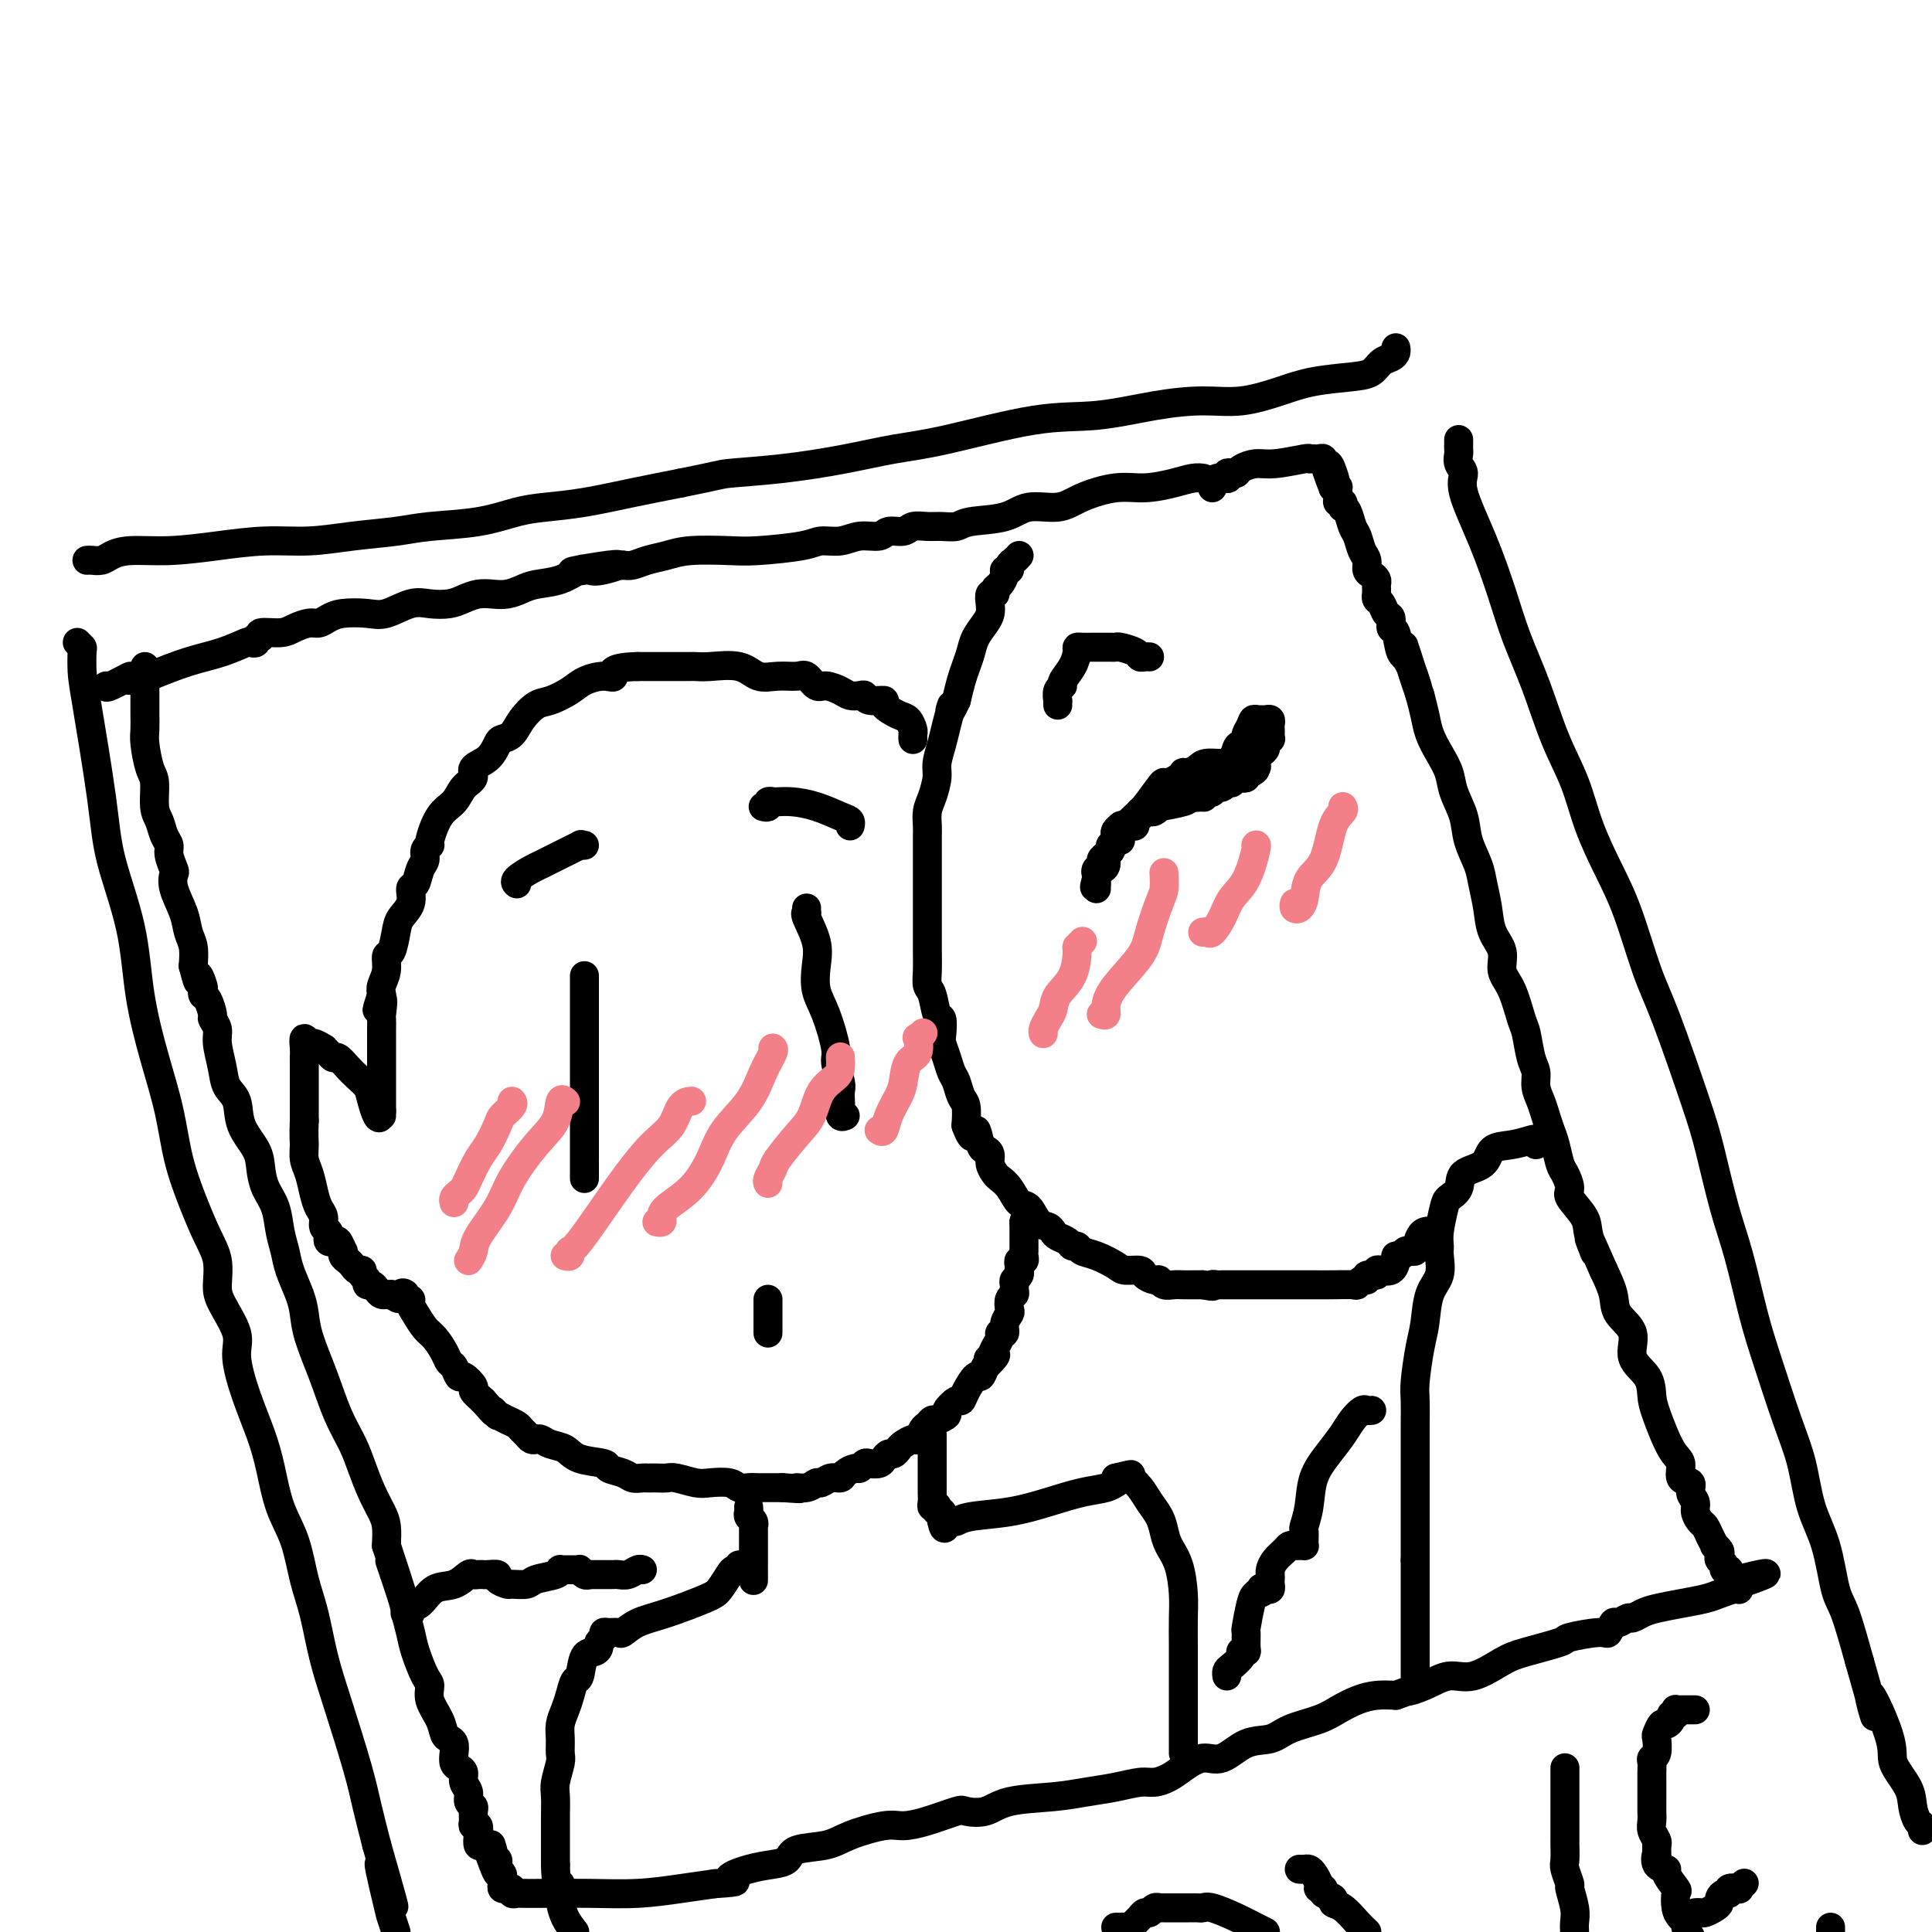 <svg viewBox='0 0 400 400' version='1.1' xmlns='http://www.w3.org/2000/svg' xmlns:xlink='http://www.w3.org/1999/xlink'><g fill='none' stroke='rgb(0,0,0)' stroke-width='6' stroke-linecap='round' stroke-linejoin='round'><path d='M18,116c0.237,-0.022 0.474,-0.044 1,0c0.526,0.044 1.340,0.153 2,0c0.660,-0.153 1.167,-0.567 2,-1c0.833,-0.433 1.994,-0.886 4,-1c2.006,-0.114 4.857,0.110 8,0c3.143,-0.110 6.576,-0.554 10,-1c3.424,-0.446 6.837,-0.893 10,-1c3.163,-0.107 6.076,0.127 9,0c2.924,-0.127 5.859,-0.615 9,-1c3.141,-0.385 6.487,-0.667 9,-1c2.513,-0.333 4.195,-0.718 7,-1c2.805,-0.282 6.735,-0.460 10,-1c3.265,-0.540 5.864,-1.443 8,-2c2.136,-0.557 3.810,-0.768 6,-1c2.190,-0.232 4.897,-0.486 8,-1c3.103,-0.514 6.601,-1.290 10,-2c3.399,-0.710 6.700,-1.355 10,-2'/><path d='M141,100c8.271,-1.655 7.948,-1.792 10,-2c2.052,-0.208 6.481,-0.487 11,-1c4.519,-0.513 9.130,-1.260 13,-2c3.870,-0.740 7.000,-1.473 10,-2c3.000,-0.527 5.871,-0.849 11,-2c5.129,-1.151 12.514,-3.130 18,-4c5.486,-0.870 9.071,-0.631 13,-1c3.929,-0.369 8.203,-1.345 12,-2c3.797,-0.655 7.117,-0.988 10,-1c2.883,-0.012 5.328,0.296 8,0c2.672,-0.296 5.569,-1.196 8,-2c2.431,-0.804 4.395,-1.511 7,-2c2.605,-0.489 5.851,-0.761 8,-1c2.149,-0.239 3.203,-0.446 4,-1c0.797,-0.554 1.338,-1.455 2,-2c0.662,-0.545 1.446,-0.734 2,-1c0.554,-0.266 0.880,-0.610 1,-1c0.120,-0.390 0.034,-0.826 0,-1c-0.034,-0.174 -0.017,-0.087 0,0'/><path d='M302,91c-0.001,0.448 -0.001,0.897 0,1c0.001,0.103 0.005,-0.139 0,0c-0.005,0.139 -0.019,0.657 0,1c0.019,0.343 0.069,0.509 0,1c-0.069,0.491 -0.258,1.307 0,2c0.258,0.693 0.963,1.262 1,2c0.037,0.738 -0.595,1.644 0,4c0.595,2.356 2.416,6.161 4,10c1.584,3.839 2.931,7.713 4,11c1.069,3.287 1.860,5.985 3,9c1.140,3.015 2.629,6.345 4,10c1.371,3.655 2.624,7.636 4,11c1.376,3.364 2.875,6.110 4,9c1.125,2.890 1.877,5.924 3,9c1.123,3.076 2.619,6.194 4,9c1.381,2.806 2.648,5.300 4,9c1.352,3.700 2.788,8.605 4,12c1.212,3.395 2.200,5.280 4,10c1.800,4.720 4.411,12.276 6,17c1.589,4.724 2.157,6.617 3,10c0.843,3.383 1.961,8.258 3,12c1.039,3.742 1.997,6.352 3,10c1.003,3.648 2.049,8.333 3,12c0.951,3.667 1.805,6.318 3,10c1.195,3.682 2.729,8.397 4,12c1.271,3.603 2.279,6.093 3,9c0.721,2.907 1.154,6.229 2,9c0.846,2.771 2.103,4.990 3,8c0.897,3.010 1.434,6.810 2,9c0.566,2.190 1.162,2.768 2,5c0.838,2.232 1.919,6.116 3,10'/><path d='M385,344c5.474,19.125 2.160,8.937 2,7c-0.160,-1.937 2.836,4.378 4,8c1.164,3.622 0.498,4.553 1,6c0.502,1.447 2.173,3.411 3,5c0.827,1.589 0.810,2.804 1,4c0.190,1.196 0.587,2.372 1,3c0.413,0.628 0.842,0.708 1,1c0.158,0.292 0.045,0.798 0,1c-0.045,0.202 -0.023,0.101 0,0'/><path d='M16,133c0.420,0.409 0.841,0.819 1,1c0.159,0.181 0.057,0.134 0,1c-0.057,0.866 -0.068,2.644 0,4c0.068,1.356 0.216,2.289 1,7c0.784,4.711 2.205,13.200 3,19c0.795,5.800 0.965,8.911 2,13c1.035,4.089 2.934,9.157 4,14c1.066,4.843 1.300,9.462 2,14c0.700,4.538 1.867,8.996 3,13c1.133,4.004 2.230,7.553 3,11c0.770,3.447 1.211,6.793 2,10c0.789,3.207 1.925,6.277 3,9c1.075,2.723 2.090,5.099 3,7c0.910,1.901 1.717,3.327 2,5c0.283,1.673 0.042,3.592 0,5c-0.042,1.408 0.114,2.304 1,4c0.886,1.696 2.503,4.194 3,6c0.497,1.806 -0.125,2.922 0,5c0.125,2.078 0.996,5.119 2,8c1.004,2.881 2.142,5.602 3,8c0.858,2.398 1.437,4.472 2,7c0.563,2.528 1.109,5.509 2,8c0.891,2.491 2.127,4.490 3,7c0.873,2.510 1.382,5.531 2,8c0.618,2.469 1.345,4.387 2,7c0.655,2.613 1.239,5.921 2,9c0.761,3.079 1.699,5.928 3,10c1.301,4.072 2.966,9.365 4,13c1.034,3.635 1.438,5.610 2,8c0.562,2.390 1.281,5.195 2,8'/><path d='M78,382c6.522,22.791 2.325,8.769 1,5c-1.325,-3.769 0.220,2.716 1,6c0.780,3.284 0.794,3.367 1,4c0.206,0.633 0.603,1.817 1,3'/><path d='M249,99c0.144,0.021 0.289,0.043 0,0c-0.289,-0.043 -1.010,-0.150 -2,0c-0.990,0.150 -2.247,0.556 -4,1c-1.753,0.444 -4.002,0.926 -6,1c-1.998,0.074 -3.745,-0.261 -6,0c-2.255,0.261 -5.017,1.116 -7,2c-1.983,0.884 -3.188,1.796 -5,2c-1.812,0.204 -4.232,-0.299 -6,0c-1.768,0.299 -2.885,1.401 -5,2c-2.115,0.599 -5.228,0.695 -7,1c-1.772,0.305 -2.203,0.818 -3,1c-0.797,0.182 -1.961,0.034 -3,0c-1.039,-0.034 -1.953,0.048 -3,0c-1.047,-0.048 -2.226,-0.224 -3,0c-0.774,0.224 -1.143,0.849 -2,1c-0.857,0.151 -2.200,-0.170 -3,0c-0.800,0.170 -1.055,0.833 -2,1c-0.945,0.167 -2.581,-0.162 -4,0c-1.419,0.162 -2.623,0.814 -4,1c-1.377,0.186 -2.927,-0.095 -4,0c-1.073,0.095 -1.669,0.564 -4,1c-2.331,0.436 -6.399,0.837 -9,1c-2.601,0.163 -3.736,0.086 -6,0c-2.264,-0.086 -5.656,-0.180 -8,0c-2.344,0.180 -3.639,0.636 -5,1c-1.361,0.364 -2.790,0.636 -4,1c-1.210,0.364 -2.203,0.818 -3,1c-0.797,0.182 -1.399,0.091 -2,0'/><path d='M129,117c-19.226,2.726 -7.292,0.541 -3,0c4.292,-0.541 0.941,0.562 -1,1c-1.941,0.438 -2.473,0.211 -3,0c-0.527,-0.211 -1.050,-0.407 -2,0c-0.950,0.407 -2.326,1.416 -4,2c-1.674,0.584 -3.645,0.744 -5,1c-1.355,0.256 -2.095,0.607 -3,1c-0.905,0.393 -1.974,0.827 -3,1c-1.026,0.173 -2.010,0.085 -3,0c-0.990,-0.085 -1.985,-0.168 -3,0c-1.015,0.168 -2.050,0.589 -3,1c-0.950,0.411 -1.817,0.814 -3,1c-1.183,0.186 -2.683,0.154 -4,0c-1.317,-0.154 -2.450,-0.431 -4,0c-1.550,0.431 -3.518,1.569 -5,2c-1.482,0.431 -2.479,0.153 -4,0c-1.521,-0.153 -3.566,-0.182 -5,0c-1.434,0.182 -2.258,0.575 -3,1c-0.742,0.425 -1.401,0.883 -2,1c-0.599,0.117 -1.136,-0.108 -2,0c-0.864,0.108 -2.053,0.550 -3,1c-0.947,0.450 -1.650,0.909 -3,1c-1.350,0.091 -3.346,-0.185 -4,0c-0.654,0.185 0.035,0.833 0,1c-0.035,0.167 -0.793,-0.145 -1,0c-0.207,0.145 0.139,0.748 0,1c-0.139,0.252 -0.761,0.153 -1,0c-0.239,-0.153 -0.095,-0.361 -1,0c-0.905,0.361 -2.859,1.289 -5,2c-2.141,0.711 -4.469,1.203 -7,2c-2.531,0.797 -5.266,1.898 -8,3'/><path d='M31,140c-6.868,1.890 -4.037,0.115 -4,0c0.037,-0.115 -2.721,1.431 -4,2c-1.279,0.569 -1.080,0.163 -1,0c0.080,-0.163 0.040,-0.081 0,0'/><path d='M30,138c0.000,0.302 0.000,0.605 0,1c-0.000,0.395 -0.000,0.883 0,1c0.000,0.117 0.000,-0.136 0,0c-0.000,0.136 -0.000,0.661 0,1c0.000,0.339 0.000,0.490 0,1c-0.000,0.510 -0.000,1.378 0,2c0.000,0.622 0.000,0.999 0,1c-0.000,0.001 -0.001,-0.375 0,0c0.001,0.375 0.003,1.501 0,2c-0.003,0.499 -0.011,0.371 0,1c0.011,0.629 0.041,2.013 0,3c-0.041,0.987 -0.151,1.576 0,3c0.151,1.424 0.565,3.684 1,5c0.435,1.316 0.891,1.690 1,3c0.109,1.310 -0.129,3.557 0,5c0.129,1.443 0.627,2.082 1,3c0.373,0.918 0.622,2.115 1,3c0.378,0.885 0.884,1.460 1,2c0.116,0.540 -0.158,1.046 0,2c0.158,0.954 0.749,2.356 1,3c0.251,0.644 0.162,0.531 0,1c-0.162,0.469 -0.397,1.521 0,3c0.397,1.479 1.426,3.386 2,5c0.574,1.614 0.693,2.934 1,4c0.307,1.066 0.802,1.876 1,3c0.198,1.124 0.099,2.562 0,4'/><path d='M40,200c1.404,5.449 0.915,2.571 1,2c0.085,-0.571 0.745,1.164 1,2c0.255,0.836 0.106,0.772 0,1c-0.106,0.228 -0.168,0.746 0,1c0.168,0.254 0.566,0.243 1,1c0.434,0.757 0.904,2.281 1,3c0.096,0.719 -0.183,0.633 0,1c0.183,0.367 0.827,1.188 1,2c0.173,0.812 -0.124,1.616 0,3c0.124,1.384 0.671,3.350 1,5c0.329,1.650 0.442,2.986 1,4c0.558,1.014 1.563,1.706 2,3c0.437,1.294 0.306,3.191 1,5c0.694,1.809 2.213,3.530 3,5c0.787,1.470 0.841,2.690 1,4c0.159,1.310 0.423,2.712 1,4c0.577,1.288 1.468,2.462 2,4c0.532,1.538 0.706,3.439 1,5c0.294,1.561 0.707,2.781 1,4c0.293,1.219 0.466,2.437 1,4c0.534,1.563 1.430,3.470 2,5c0.570,1.530 0.814,2.684 1,4c0.186,1.316 0.315,2.794 1,5c0.685,2.206 1.927,5.139 3,8c1.073,2.861 1.979,5.651 3,8c1.021,2.349 2.158,4.255 3,6c0.842,1.745 1.389,3.327 2,5c0.611,1.673 1.288,3.438 2,5c0.712,1.562 1.461,2.920 2,4c0.539,1.080 0.868,1.880 1,3c0.132,1.120 0.066,2.560 0,4'/><path d='M80,320c6.306,19.157 2.070,7.049 1,4c-1.070,-3.049 1.026,2.962 2,6c0.974,3.038 0.825,3.103 1,4c0.175,0.897 0.672,2.627 1,4c0.328,1.373 0.487,2.391 1,4c0.513,1.609 1.380,3.811 2,5c0.620,1.189 0.992,1.365 1,2c0.008,0.635 -0.348,1.727 0,3c0.348,1.273 1.400,2.725 2,4c0.600,1.275 0.749,2.373 1,3c0.251,0.627 0.606,0.784 1,1c0.394,0.216 0.828,0.491 1,1c0.172,0.509 0.084,1.253 0,2c-0.084,0.747 -0.162,1.498 0,2c0.162,0.502 0.564,0.754 1,1c0.436,0.246 0.905,0.486 1,1c0.095,0.514 -0.185,1.303 0,2c0.185,0.697 0.834,1.304 1,2c0.166,0.696 -0.153,1.483 0,2c0.153,0.517 0.777,0.764 1,1c0.223,0.236 0.046,0.461 0,1c-0.046,0.539 0.040,1.392 0,2c-0.040,0.608 -0.204,0.972 0,1c0.204,0.028 0.776,-0.280 1,0c0.224,0.280 0.099,1.150 0,2c-0.099,0.850 -0.171,1.682 0,2c0.171,0.318 0.584,0.124 1,0c0.416,-0.124 0.833,-0.178 1,0c0.167,0.178 0.083,0.589 0,1'/><path d='M101,383c3.471,9.703 1.648,2.460 1,0c-0.648,-2.460 -0.121,-0.139 0,1c0.121,1.139 -0.163,1.094 0,1c0.163,-0.094 0.775,-0.236 1,0c0.225,0.236 0.064,0.851 0,1c-0.064,0.149 -0.031,-0.167 0,0c0.031,0.167 0.061,0.818 0,1c-0.061,0.182 -0.214,-0.105 0,0c0.214,0.105 0.793,0.602 1,1c0.207,0.398 0.040,0.695 0,1c-0.040,0.305 0.046,0.617 0,1c-0.046,0.383 -0.223,0.839 0,1c0.223,0.161 0.848,0.029 1,0c0.152,-0.029 -0.169,0.045 0,0c0.169,-0.045 0.828,-0.208 1,0c0.172,0.208 -0.142,0.788 0,1c0.142,0.212 0.740,0.058 1,0c0.260,-0.058 0.181,-0.018 1,0c0.819,0.018 2.534,0.016 5,0c2.466,-0.016 5.682,-0.046 9,0c3.318,0.046 6.740,0.166 10,0c3.260,-0.166 6.360,-0.619 9,-1c2.640,-0.381 4.820,-0.691 7,-1'/><path d='M148,390c6.848,-0.429 3.470,-0.500 3,-1c-0.470,-0.500 1.970,-1.429 4,-2c2.030,-0.571 3.649,-0.786 5,-1c1.351,-0.214 2.434,-0.429 3,-1c0.566,-0.571 0.615,-1.497 2,-2c1.385,-0.503 4.107,-0.581 6,-1c1.893,-0.419 2.956,-1.177 5,-2c2.044,-0.823 5.070,-1.709 7,-2c1.930,-0.291 2.764,0.015 4,0c1.236,-0.015 2.875,-0.351 5,-1c2.125,-0.649 4.737,-1.613 6,-2c1.263,-0.387 1.175,-0.198 2,0c0.825,0.198 2.561,0.404 4,0c1.439,-0.404 2.580,-1.419 5,-2c2.420,-0.581 6.118,-0.730 9,-1c2.882,-0.270 4.949,-0.663 7,-1c2.051,-0.337 4.084,-0.617 6,-1c1.916,-0.383 3.713,-0.867 5,-1c1.287,-0.133 2.065,0.087 3,0c0.935,-0.087 2.027,-0.479 3,-1c0.973,-0.521 1.828,-1.171 3,-2c1.172,-0.829 2.660,-1.836 4,-2c1.340,-0.164 2.532,0.514 4,0c1.468,-0.514 3.210,-2.220 5,-3c1.790,-0.780 3.626,-0.632 5,-1c1.374,-0.368 2.285,-1.251 4,-2c1.715,-0.749 4.233,-1.364 6,-2c1.767,-0.636 2.783,-1.294 4,-2c1.217,-0.706 2.635,-1.459 4,-2c1.365,-0.541 2.676,-0.869 4,-1c1.324,-0.131 2.662,-0.066 4,0'/><path d='M289,351c8.298,-2.986 4.043,-1.451 3,-1c-1.043,0.451 1.126,-0.182 3,-1c1.874,-0.818 3.452,-1.820 5,-2c1.548,-0.180 3.064,0.461 5,0c1.936,-0.461 4.291,-2.023 6,-3c1.709,-0.977 2.772,-1.370 5,-2c2.228,-0.630 5.619,-1.497 7,-2c1.381,-0.503 0.750,-0.641 2,-1c1.250,-0.359 4.380,-0.937 6,-1c1.620,-0.063 1.729,0.390 2,0c0.271,-0.390 0.705,-1.624 1,-2c0.295,-0.376 0.451,0.107 1,0c0.549,-0.107 1.492,-0.802 2,-1c0.508,-0.198 0.580,0.102 1,0c0.420,-0.102 1.189,-0.604 2,-1c0.811,-0.396 1.663,-0.684 3,-1c1.337,-0.316 3.157,-0.659 5,-1c1.843,-0.341 3.709,-0.679 5,-1c1.291,-0.321 2.006,-0.625 3,-1c0.994,-0.375 2.266,-0.822 3,-1c0.734,-0.178 0.928,-0.086 1,0c0.072,0.086 0.020,0.168 0,0c-0.020,-0.168 -0.010,-0.584 0,-1'/><path d='M360,328c11.027,-3.796 3.094,-1.787 0,-1c-3.094,0.787 -1.350,0.351 -1,0c0.350,-0.351 -0.695,-0.619 -1,-1c-0.305,-0.381 0.128,-0.876 0,-1c-0.128,-0.124 -0.818,0.122 -1,0c-0.182,-0.122 0.143,-0.611 0,-1c-0.143,-0.389 -0.756,-0.677 -1,-1c-0.244,-0.323 -0.121,-0.681 0,-1c0.121,-0.319 0.240,-0.600 0,-1c-0.240,-0.400 -0.837,-0.918 -1,-1c-0.163,-0.082 0.110,0.273 0,0c-0.110,-0.273 -0.603,-1.176 -1,-2c-0.397,-0.824 -0.699,-1.571 -1,-2c-0.301,-0.429 -0.600,-0.539 -1,-1c-0.400,-0.461 -0.900,-1.273 -1,-2c-0.100,-0.727 0.199,-1.367 0,-2c-0.199,-0.633 -0.895,-1.257 -1,-2c-0.105,-0.743 0.382,-1.606 0,-2c-0.382,-0.394 -1.633,-0.320 -2,-1c-0.367,-0.680 0.150,-2.114 0,-3c-0.150,-0.886 -0.966,-1.225 -2,-3c-1.034,-1.775 -2.284,-4.985 -3,-7c-0.716,-2.015 -0.896,-2.835 -1,-4c-0.104,-1.165 -0.131,-2.673 -1,-4c-0.869,-1.327 -2.578,-2.472 -3,-4c-0.422,-1.528 0.444,-3.441 0,-5c-0.444,-1.559 -2.196,-2.766 -3,-4c-0.804,-1.234 -0.658,-2.495 -1,-4c-0.342,-1.505 -1.171,-3.252 -2,-5'/><path d='M332,263c-4.727,-10.829 -2.544,-5.400 -2,-4c0.544,1.400 -0.551,-1.229 -1,-3c-0.449,-1.771 -0.253,-2.685 -1,-4c-0.747,-1.315 -2.438,-3.030 -3,-4c-0.562,-0.970 0.004,-1.193 0,-2c-0.004,-0.807 -0.579,-2.197 -1,-3c-0.421,-0.803 -0.690,-1.019 -1,-2c-0.310,-0.981 -0.661,-2.727 -1,-4c-0.339,-1.273 -0.664,-2.074 -1,-3c-0.336,-0.926 -0.681,-1.978 -1,-3c-0.319,-1.022 -0.610,-2.014 -1,-3c-0.390,-0.986 -0.877,-1.965 -1,-3c-0.123,-1.035 0.119,-2.125 0,-3c-0.119,-0.875 -0.600,-1.535 -1,-3c-0.400,-1.465 -0.718,-3.735 -1,-5c-0.282,-1.265 -0.527,-1.523 -1,-3c-0.473,-1.477 -1.173,-4.172 -2,-6c-0.827,-1.828 -1.780,-2.789 -2,-4c-0.220,-1.211 0.293,-2.672 0,-4c-0.293,-1.328 -1.392,-2.525 -2,-4c-0.608,-1.475 -0.725,-3.229 -1,-5c-0.275,-1.771 -0.708,-3.558 -1,-5c-0.292,-1.442 -0.445,-2.538 -1,-4c-0.555,-1.462 -1.514,-3.290 -2,-5c-0.486,-1.710 -0.501,-3.304 -1,-5c-0.499,-1.696 -1.482,-3.496 -2,-5c-0.518,-1.504 -0.573,-2.712 -1,-4c-0.427,-1.288 -1.228,-2.654 -2,-4c-0.772,-1.346 -1.516,-2.670 -2,-4c-0.484,-1.330 -0.710,-2.666 -1,-4c-0.290,-1.334 -0.645,-2.667 -1,-4'/><path d='M294,144c-6.074,-18.939 -2.258,-6.786 -1,-3c1.258,3.786 -0.040,-0.797 -1,-3c-0.960,-2.203 -1.581,-2.028 -2,-3c-0.419,-0.972 -0.637,-3.090 -1,-4c-0.363,-0.910 -0.872,-0.611 -1,-1c-0.128,-0.389 0.123,-1.467 0,-2c-0.123,-0.533 -0.622,-0.520 -1,-1c-0.378,-0.480 -0.637,-1.452 -1,-2c-0.363,-0.548 -0.829,-0.672 -1,-1c-0.171,-0.328 -0.045,-0.861 0,-1c0.045,-0.139 0.009,0.117 0,0c-0.009,-0.117 0.008,-0.608 0,-1c-0.008,-0.392 -0.040,-0.686 0,-1c0.040,-0.314 0.151,-0.649 0,-1c-0.151,-0.351 -0.565,-0.717 -1,-1c-0.435,-0.283 -0.890,-0.483 -1,-1c-0.110,-0.517 0.125,-1.350 0,-2c-0.125,-0.650 -0.612,-1.117 -1,-2c-0.388,-0.883 -0.679,-2.183 -1,-3c-0.321,-0.817 -0.674,-1.151 -1,-2c-0.326,-0.849 -0.627,-2.213 -1,-3c-0.373,-0.787 -0.818,-0.997 -1,-1c-0.182,-0.003 -0.102,0.202 0,0c0.102,-0.202 0.224,-0.811 0,-1c-0.224,-0.189 -0.795,0.040 -1,0c-0.205,-0.040 -0.045,-0.351 0,-1c0.045,-0.649 -0.026,-1.636 0,-2c0.026,-0.364 0.150,-0.104 0,0c-0.150,0.104 -0.575,0.052 -1,0'/><path d='M276,101c-2.796,-7.078 -0.787,-3.273 0,-2c0.787,1.273 0.351,0.016 0,-1c-0.351,-1.016 -0.619,-1.789 -1,-2c-0.381,-0.211 -0.877,0.140 -1,0c-0.123,-0.140 0.126,-0.771 0,-1c-0.126,-0.229 -0.628,-0.057 -1,0c-0.372,0.057 -0.616,0.001 -1,0c-0.384,-0.001 -0.908,0.055 -1,0c-0.092,-0.055 0.249,-0.221 -1,0c-1.249,0.221 -4.089,0.830 -6,1c-1.911,0.170 -2.894,-0.099 -4,0c-1.106,0.099 -2.335,0.566 -3,1c-0.665,0.434 -0.765,0.834 -1,1c-0.235,0.166 -0.605,0.096 -1,0c-0.395,-0.096 -0.813,-0.219 -1,0c-0.187,0.219 -0.141,0.780 0,1c0.141,0.220 0.378,0.098 0,0c-0.378,-0.098 -1.369,-0.170 -2,0c-0.631,0.170 -0.901,0.584 -1,1c-0.099,0.416 -0.028,0.833 0,1c0.028,0.167 0.014,0.083 0,0'/><path d='M211,115c-0.301,0.341 -0.602,0.682 -1,1c-0.398,0.318 -0.894,0.614 -1,1c-0.106,0.386 0.178,0.863 0,1c-0.178,0.137 -0.817,-0.064 -1,0c-0.183,0.064 0.091,0.394 0,1c-0.091,0.606 -0.546,1.489 -1,2c-0.454,0.511 -0.906,0.651 -1,1c-0.094,0.349 0.169,0.908 0,1c-0.169,0.092 -0.770,-0.282 -1,0c-0.230,0.282 -0.089,1.219 0,2c0.089,0.781 0.126,1.406 0,2c-0.126,0.594 -0.415,1.159 -1,2c-0.585,0.841 -1.466,1.960 -2,3c-0.534,1.040 -0.720,2.000 -1,3c-0.280,1.000 -0.652,2.038 -1,3c-0.348,0.962 -0.671,1.846 -1,3c-0.329,1.154 -0.665,2.577 -1,4'/><path d='M198,145c-2.189,4.675 -1.160,1.362 -1,1c0.160,-0.362 -0.548,2.227 -1,4c-0.452,1.773 -0.647,2.729 -1,4c-0.353,1.271 -0.865,2.858 -1,4c-0.135,1.142 0.107,1.838 0,3c-0.107,1.162 -0.565,2.788 -1,4c-0.435,1.212 -0.849,2.009 -1,3c-0.151,0.991 -0.041,2.175 0,3c0.041,0.825 0.011,1.289 0,2c-0.011,0.711 -0.003,1.668 0,2c0.003,0.332 0.001,0.038 0,0c-0.001,-0.038 -0.000,0.181 0,1c0.000,0.819 0.000,2.238 0,3c-0.000,0.762 -0.000,0.867 0,2c0.000,1.133 0.000,3.293 0,5c-0.000,1.707 -0.001,2.961 0,4c0.001,1.039 0.003,1.861 0,3c-0.003,1.139 -0.012,2.593 0,4c0.012,1.407 0.045,2.767 0,4c-0.045,1.233 -0.170,2.340 0,3c0.170,0.660 0.633,0.872 1,2c0.367,1.128 0.637,3.173 1,4c0.363,0.827 0.818,0.438 1,1c0.182,0.562 0.090,2.075 0,3c-0.090,0.925 -0.179,1.263 0,2c0.179,0.737 0.626,1.872 1,3c0.374,1.128 0.675,2.247 1,3c0.325,0.753 0.675,1.140 1,2c0.325,0.860 0.626,2.193 1,3c0.374,0.807 0.821,1.088 1,2c0.179,0.912 0.089,2.456 0,4'/><path d='M200,233c1.642,4.544 1.745,1.405 2,1c0.255,-0.405 0.660,1.923 1,3c0.340,1.077 0.615,0.904 1,1c0.385,0.096 0.880,0.461 1,1c0.120,0.539 -0.134,1.252 0,2c0.134,0.748 0.655,1.532 1,2c0.345,0.468 0.515,0.619 1,1c0.485,0.381 1.285,0.991 2,2c0.715,1.009 1.343,2.417 2,3c0.657,0.583 1.341,0.341 2,1c0.659,0.659 1.294,2.218 2,3c0.706,0.782 1.484,0.788 2,1c0.516,0.212 0.768,0.630 1,1c0.232,0.370 0.442,0.691 1,1c0.558,0.309 1.464,0.607 2,1c0.536,0.393 0.704,0.882 1,1c0.296,0.118 0.721,-0.136 1,0c0.279,0.136 0.411,0.663 1,1c0.589,0.337 1.634,0.485 3,1c1.366,0.515 3.052,1.396 4,2c0.948,0.604 1.157,0.931 2,1c0.843,0.069 2.319,-0.121 3,0c0.681,0.121 0.567,0.554 1,1c0.433,0.446 1.414,0.904 2,1c0.586,0.096 0.776,-0.170 1,0c0.224,0.170 0.483,0.778 1,1c0.517,0.222 1.293,0.060 2,0c0.707,-0.060 1.344,-0.016 2,0c0.656,0.016 1.330,0.005 2,0c0.670,-0.005 1.335,-0.002 2,0'/><path d='M249,266c3.188,0.619 2.159,0.166 2,0c-0.159,-0.166 0.552,-0.044 1,0c0.448,0.044 0.634,0.012 1,0c0.366,-0.012 0.912,-0.003 1,0c0.088,0.003 -0.283,0.001 0,0c0.283,-0.001 1.221,-0.000 2,0c0.779,0.000 1.398,0.000 2,0c0.602,-0.000 1.188,0.000 2,0c0.812,-0.000 1.850,-0.000 3,0c1.150,0.000 2.413,0.001 4,0c1.587,-0.001 3.500,-0.004 5,0c1.500,0.004 2.588,0.016 4,0c1.412,-0.016 3.147,-0.061 4,0c0.853,0.061 0.825,0.228 1,0c0.175,-0.228 0.553,-0.849 1,-1c0.447,-0.151 0.961,0.170 1,0c0.039,-0.170 -0.398,-0.831 0,-1c0.398,-0.169 1.630,0.153 2,0c0.370,-0.153 -0.121,-0.779 0,-1c0.121,-0.221 0.855,-0.035 1,0c0.145,0.035 -0.298,-0.081 0,0c0.298,0.081 1.336,0.358 2,0c0.664,-0.358 0.952,-1.350 1,-2c0.048,-0.650 -0.146,-0.959 0,-1c0.146,-0.041 0.632,0.186 1,0c0.368,-0.186 0.620,-0.786 1,-1c0.380,-0.214 0.889,-0.044 1,0c0.111,0.044 -0.176,-0.040 0,0c0.176,0.040 0.817,0.203 1,0c0.183,-0.203 -0.090,-0.772 0,-1c0.090,-0.228 0.545,-0.114 1,0'/><path d='M294,258c2.164,-1.399 0.573,-0.897 0,-1c-0.573,-0.103 -0.129,-0.812 0,-1c0.129,-0.188 -0.058,0.146 0,0c0.058,-0.146 0.362,-0.770 1,-1c0.638,-0.230 1.611,-0.066 2,0c0.389,0.066 0.195,0.033 0,0'/><path d='M318,237c0.022,-0.395 0.045,-0.789 0,-1c-0.045,-0.211 -0.156,-0.237 -1,0c-0.844,0.237 -2.420,0.739 -4,1c-1.580,0.261 -3.162,0.283 -4,1c-0.838,0.717 -0.931,2.129 -2,3c-1.069,0.871 -3.113,1.202 -4,2c-0.887,0.798 -0.616,2.063 -1,3c-0.384,0.937 -1.424,1.548 -2,2c-0.576,0.452 -0.688,0.746 -1,2c-0.312,1.254 -0.822,3.466 -1,5c-0.178,1.534 -0.022,2.388 0,3c0.022,0.612 -0.088,0.982 0,2c0.088,1.018 0.374,2.685 0,4c-0.374,1.315 -1.407,2.279 -2,4c-0.593,1.721 -0.747,4.200 -1,6c-0.253,1.800 -0.604,2.921 -1,5c-0.396,2.079 -0.838,5.115 -1,7c-0.162,1.885 -0.043,2.617 0,4c0.043,1.383 0.012,3.415 0,5c-0.012,1.585 -0.003,2.722 0,4c0.003,1.278 0.001,2.697 0,4c-0.001,1.303 -0.000,2.490 0,3c0.000,0.510 0.000,0.344 0,1c-0.000,0.656 -0.000,2.136 0,3c0.000,0.864 0.000,1.113 0,2c-0.000,0.887 -0.000,2.413 0,3c0.000,0.587 0.000,0.235 0,1c-0.000,0.765 -0.000,2.647 0,4c0.000,1.353 0.000,2.176 0,3'/><path d='M293,323c0.000,6.016 0.000,2.557 0,2c0.000,-0.557 -0.000,1.789 0,3c0.000,1.211 0.000,1.288 0,2c0.000,0.712 0.000,2.060 0,3c0.000,0.940 -0.000,1.471 0,2c0.000,0.529 0.000,1.055 0,2c0.000,0.945 -0.000,2.309 0,3c0.000,0.691 -0.000,0.710 0,1c0.000,0.290 0.000,0.851 0,1c0.000,0.149 0.000,-0.115 0,0c0.000,0.115 0.000,0.608 0,1c0.000,0.392 0.000,0.683 0,1c0.000,0.317 0.000,0.659 0,1c0.000,0.341 0.000,0.679 0,1c0.000,0.321 0.000,0.625 0,1c0.000,0.375 0.000,0.821 0,1c0.000,0.179 0.000,0.089 0,0'/><path d='M232,174c0.034,-0.344 0.068,-0.687 0,-1c-0.068,-0.313 -0.238,-0.595 0,-1c0.238,-0.405 0.883,-0.931 1,-1c0.117,-0.069 -0.295,0.321 0,0c0.295,-0.321 1.296,-1.353 2,-2c0.704,-0.647 1.109,-0.908 2,-2c0.891,-1.092 2.267,-3.014 3,-4c0.733,-0.986 0.823,-1.035 1,-1c0.177,0.035 0.442,0.154 1,0c0.558,-0.154 1.410,-0.580 2,-1c0.590,-0.420 0.918,-0.835 1,-1c0.082,-0.165 -0.083,-0.082 0,0c0.083,0.082 0.414,0.161 1,0c0.586,-0.161 1.428,-0.564 2,-1c0.572,-0.436 0.874,-0.905 2,-1c1.126,-0.095 3.075,0.185 4,0c0.925,-0.185 0.825,-0.833 1,-1c0.175,-0.167 0.624,0.147 1,0c0.376,-0.147 0.679,-0.756 1,-1c0.321,-0.244 0.661,-0.122 1,0'/><path d='M258,156c2.786,-1.024 0.750,-0.083 0,0c-0.750,0.083 -0.214,-0.690 0,-1c0.214,-0.310 0.107,-0.155 0,0'/><path d='M232,171c0.111,-0.089 0.222,-0.179 0,0c-0.222,0.179 -0.776,0.625 -1,1c-0.224,0.375 -0.116,0.677 0,1c0.116,0.323 0.242,0.667 0,1c-0.242,0.333 -0.852,0.653 -1,1c-0.148,0.347 0.167,0.719 0,1c-0.167,0.281 -0.815,0.471 -1,1c-0.185,0.529 0.094,1.398 0,2c-0.094,0.602 -0.561,0.936 -1,1c-0.439,0.064 -0.850,-0.142 -1,0c-0.150,0.142 -0.040,0.631 0,1c0.040,0.369 0.011,0.618 0,1c-0.011,0.382 -0.003,0.896 0,1c0.003,0.104 0.001,-0.203 0,0c-0.001,0.203 -0.000,0.915 0,1c0.000,0.085 0.000,-0.458 0,-1'/><path d='M227,183c-0.778,1.678 -0.223,-0.128 0,-1c0.223,-0.872 0.115,-0.811 0,-1c-0.115,-0.189 -0.237,-0.628 0,-1c0.237,-0.372 0.834,-0.678 1,-1c0.166,-0.322 -0.100,-0.659 0,-1c0.100,-0.341 0.566,-0.684 1,-1c0.434,-0.316 0.834,-0.604 1,-1c0.166,-0.396 0.096,-0.898 0,-1c-0.096,-0.102 -0.218,0.198 0,0c0.218,-0.198 0.775,-0.894 1,-1c0.225,-0.106 0.117,0.378 0,0c-0.117,-0.378 -0.242,-1.618 0,-2c0.242,-0.382 0.852,0.094 1,0c0.148,-0.094 -0.167,-0.756 0,-1c0.167,-0.244 0.814,-0.068 1,0c0.186,0.068 -0.090,0.028 0,0c0.090,-0.028 0.546,-0.045 1,0c0.454,0.045 0.905,0.152 1,0c0.095,-0.152 -0.168,-0.562 0,-1c0.168,-0.438 0.766,-0.902 1,-1c0.234,-0.098 0.104,0.171 0,0c-0.104,-0.171 -0.180,-0.782 0,-1c0.180,-0.218 0.618,-0.044 1,0c0.382,0.044 0.709,-0.044 1,0c0.291,0.044 0.548,0.219 1,0c0.452,-0.219 1.101,-0.832 1,-1c-0.101,-0.168 -0.950,0.109 0,0c0.950,-0.109 3.700,-0.602 5,-1c1.300,-0.398 1.150,-0.699 1,-1'/><path d='M246,165c2.272,-0.924 0.951,-0.234 1,0c0.049,0.234 1.466,0.011 2,0c0.534,-0.011 0.185,0.189 0,0c-0.185,-0.189 -0.204,-0.768 0,-1c0.204,-0.232 0.633,-0.119 1,0c0.367,0.119 0.672,0.242 1,0c0.328,-0.242 0.680,-0.850 1,-1c0.320,-0.150 0.607,0.157 1,0c0.393,-0.157 0.893,-0.778 1,-1c0.107,-0.222 -0.179,-0.046 0,0c0.179,0.046 0.822,-0.039 1,0c0.178,0.039 -0.110,0.203 0,0c0.110,-0.203 0.617,-0.772 1,-1c0.383,-0.228 0.641,-0.113 1,0c0.359,0.113 0.818,0.226 1,0c0.182,-0.226 0.088,-0.792 0,-1c-0.088,-0.208 -0.168,-0.060 0,0c0.168,0.060 0.584,0.030 1,0'/><path d='M259,160c1.950,-1.017 0.326,-1.060 0,-1c-0.326,0.060 0.647,0.223 1,0c0.353,-0.223 0.084,-0.833 0,-1c-0.084,-0.167 0.015,0.110 0,0c-0.015,-0.110 -0.144,-0.608 0,-1c0.144,-0.392 0.560,-0.679 1,-1c0.440,-0.321 0.902,-0.678 1,-1c0.098,-0.322 -0.170,-0.611 0,-1c0.170,-0.389 0.777,-0.877 1,-1c0.223,-0.123 0.060,0.121 0,0c-0.060,-0.121 -0.019,-0.607 0,-1c0.019,-0.393 0.016,-0.694 0,-1c-0.016,-0.306 -0.046,-0.618 0,-1c0.046,-0.382 0.167,-0.834 0,-1c-0.167,-0.166 -0.622,-0.045 -1,0c-0.378,0.045 -0.679,0.013 -1,0c-0.321,-0.013 -0.660,-0.006 -1,0'/><path d='M260,149c-0.631,-0.342 -0.708,0.304 -1,1c-0.292,0.696 -0.799,1.441 -1,2c-0.201,0.559 -0.095,0.932 0,1c0.095,0.068 0.179,-0.168 0,0c-0.179,0.168 -0.622,0.741 -1,1c-0.378,0.259 -0.690,0.203 -1,1c-0.310,0.797 -0.619,2.448 -1,3c-0.381,0.552 -0.834,0.003 -1,0c-0.166,-0.003 -0.045,0.538 0,1c0.045,0.462 0.013,0.846 0,1c-0.013,0.154 -0.006,0.077 0,0'/><path d='M189,153c0.006,0.098 0.011,0.196 0,0c-0.011,-0.196 -0.039,-0.686 0,-1c0.039,-0.314 0.147,-0.452 0,-1c-0.147,-0.548 -0.547,-1.505 -1,-2c-0.453,-0.495 -0.958,-0.529 -2,-1c-1.042,-0.471 -2.621,-1.380 -3,-2c-0.379,-0.620 0.442,-0.950 0,-1c-0.442,-0.050 -2.148,0.180 -3,0c-0.852,-0.180 -0.851,-0.771 -1,-1c-0.149,-0.229 -0.448,-0.098 -1,0c-0.552,0.098 -1.355,0.162 -2,0c-0.645,-0.162 -1.130,-0.551 -2,-1c-0.870,-0.449 -2.126,-0.958 -3,-1c-0.874,-0.042 -1.367,0.383 -2,0c-0.633,-0.383 -1.405,-1.574 -2,-2c-0.595,-0.426 -1.013,-0.086 -2,0c-0.987,0.086 -2.545,-0.082 -4,0c-1.455,0.082 -2.809,0.414 -4,0c-1.191,-0.414 -2.220,-1.575 -4,-2c-1.780,-0.425 -4.310,-0.114 -6,0c-1.690,0.114 -2.538,0.031 -3,0c-0.462,-0.031 -0.538,-0.008 -1,0c-0.462,0.008 -1.309,0.002 -2,0c-0.691,-0.002 -1.224,-0.001 -2,0c-0.776,0.001 -1.793,0.000 -3,0c-1.207,-0.000 -2.603,-0.000 -4,0'/><path d='M132,138c-6.482,0.153 -5.185,1.537 -5,2c0.185,0.463 -0.740,0.006 -2,0c-1.260,-0.006 -2.855,0.438 -4,1c-1.145,0.562 -1.839,1.243 -3,2c-1.161,0.757 -2.787,1.590 -4,2c-1.213,0.410 -2.012,0.398 -3,1c-0.988,0.602 -2.164,1.817 -3,3c-0.836,1.183 -1.332,2.333 -2,3c-0.668,0.667 -1.508,0.850 -2,1c-0.492,0.150 -0.635,0.266 -1,1c-0.365,0.734 -0.950,2.087 -2,3c-1.050,0.913 -2.564,1.386 -3,2c-0.436,0.614 0.205,1.370 0,2c-0.205,0.630 -1.255,1.135 -2,2c-0.745,0.865 -1.184,2.090 -2,3c-0.816,0.910 -2.007,1.504 -3,3c-0.993,1.496 -1.786,3.894 -2,5c-0.214,1.106 0.150,0.920 0,1c-0.150,0.080 -0.815,0.425 -1,1c-0.185,0.575 0.110,1.378 0,2c-0.110,0.622 -0.625,1.062 -1,2c-0.375,0.938 -0.611,2.374 -1,3c-0.389,0.626 -0.930,0.441 -1,1c-0.070,0.559 0.331,1.860 0,3c-0.331,1.140 -1.394,2.118 -2,3c-0.606,0.882 -0.754,1.668 -1,3c-0.246,1.332 -0.588,3.211 -1,4c-0.412,0.789 -0.894,0.490 -1,1c-0.106,0.510 0.164,1.830 0,3c-0.164,1.170 -0.761,2.192 -1,3c-0.239,0.808 -0.119,1.404 0,2'/><path d='M79,206c-1.856,5.777 -0.497,1.719 0,1c0.497,-0.719 0.133,1.900 0,3c-0.133,1.100 -0.036,0.680 0,1c0.036,0.320 0.010,1.381 0,2c-0.010,0.619 -0.003,0.796 0,1c0.003,0.204 0.001,0.435 0,1c-0.001,0.565 -0.000,1.465 0,2c0.000,0.535 0.000,0.707 0,1c-0.000,0.293 -0.000,0.708 0,1c0.000,0.292 0.000,0.460 0,1c-0.000,0.540 -0.000,1.453 0,2c0.000,0.547 0.000,0.729 0,1c-0.000,0.271 -0.000,0.632 0,1c0.000,0.368 0.000,0.743 0,1c-0.000,0.257 -0.000,0.397 0,1c0.000,0.603 0.000,1.669 0,2c-0.000,0.331 -0.000,-0.071 0,0c0.000,0.071 0.000,0.617 0,1c-0.000,0.383 -0.000,0.603 0,1c0.000,0.397 0.000,0.971 0,1c-0.000,0.029 -0.000,-0.485 0,-1'/><path d='M79,230c-0.418,3.416 -1.464,-0.045 -2,-2c-0.536,-1.955 -0.563,-2.404 -1,-3c-0.437,-0.596 -1.282,-1.339 -2,-2c-0.718,-0.661 -1.307,-1.239 -2,-2c-0.693,-0.761 -1.490,-1.705 -2,-2c-0.510,-0.295 -0.732,0.061 -1,0c-0.268,-0.061 -0.582,-0.537 -1,-1c-0.418,-0.463 -0.939,-0.914 -1,-1c-0.061,-0.086 0.337,0.192 0,0c-0.337,-0.192 -1.411,-0.856 -2,-1c-0.589,-0.144 -0.694,0.230 -1,0c-0.306,-0.230 -0.814,-1.065 -1,-1c-0.186,0.065 -0.050,1.029 0,2c0.050,0.971 0.013,1.950 0,2c-0.013,0.050 -0.004,-0.829 0,0c0.004,0.829 0.001,3.367 0,5c-0.001,1.633 -0.000,2.363 0,3c0.000,0.637 0.000,1.182 0,2c-0.000,0.818 -0.000,1.909 0,3'/><path d='M63,232c-0.142,3.460 0.003,4.110 0,5c-0.003,0.890 -0.154,2.020 0,3c0.154,0.980 0.615,1.810 1,3c0.385,1.190 0.695,2.738 1,4c0.305,1.262 0.604,2.236 1,3c0.396,0.764 0.890,1.319 1,2c0.110,0.681 -0.164,1.490 0,2c0.164,0.510 0.765,0.723 1,1c0.235,0.277 0.105,0.618 0,1c-0.105,0.382 -0.186,0.805 0,1c0.186,0.195 0.637,0.160 1,0c0.363,-0.160 0.636,-0.446 1,0c0.364,0.446 0.819,1.625 1,2c0.181,0.375 0.090,-0.053 0,0c-0.090,0.053 -0.178,0.588 0,1c0.178,0.412 0.621,0.702 1,1c0.379,0.298 0.694,0.604 1,1c0.306,0.396 0.603,0.881 1,1c0.397,0.119 0.894,-0.126 1,0c0.106,0.126 -0.179,0.625 0,1c0.179,0.375 0.821,0.626 1,1c0.179,0.374 -0.106,0.871 0,1c0.106,0.129 0.602,-0.109 1,0c0.398,0.109 0.698,0.565 1,1c0.302,0.435 0.607,0.849 1,1c0.393,0.151 0.875,0.041 1,0c0.125,-0.041 -0.107,-0.012 0,0c0.107,0.012 0.554,0.006 1,0'/><path d='M81,268c2.399,1.719 1.896,0.516 2,0c0.104,-0.516 0.815,-0.344 1,0c0.185,0.344 -0.155,0.858 0,1c0.155,0.142 0.804,-0.090 1,0c0.196,0.090 -0.060,0.503 0,1c0.060,0.497 0.436,1.079 1,2c0.564,0.921 1.317,2.182 2,3c0.683,0.818 1.297,1.194 2,2c0.703,0.806 1.497,2.042 2,3c0.503,0.958 0.717,1.637 1,2c0.283,0.363 0.635,0.411 1,1c0.365,0.589 0.744,1.719 1,2c0.256,0.281 0.388,-0.285 1,0c0.612,0.285 1.703,1.423 2,2c0.297,0.577 -0.201,0.593 0,1c0.201,0.407 1.100,1.203 2,2'/><path d='M100,290c3.325,3.792 2.137,2.273 2,2c-0.137,-0.273 0.775,0.700 1,1c0.225,0.300 -0.238,-0.075 0,0c0.238,0.075 1.177,0.598 2,1c0.823,0.402 1.530,0.682 2,1c0.470,0.318 0.703,0.673 1,1c0.297,0.327 0.659,0.627 1,1c0.341,0.373 0.661,0.820 1,1c0.339,0.180 0.696,0.093 1,0c0.304,-0.093 0.555,-0.194 1,0c0.445,0.194 1.083,0.682 2,1c0.917,0.318 2.112,0.466 3,1c0.888,0.534 1.469,1.453 3,2c1.531,0.547 4.010,0.721 5,1c0.990,0.279 0.489,0.663 1,1c0.511,0.337 2.035,0.626 3,1c0.965,0.374 1.371,0.832 2,1c0.629,0.168 1.481,0.045 2,0c0.519,-0.045 0.703,-0.013 1,0c0.297,0.013 0.705,0.007 1,0c0.295,-0.007 0.475,-0.016 1,0c0.525,0.016 1.394,0.056 2,0c0.606,-0.056 0.949,-0.207 2,0c1.051,0.207 2.810,0.774 4,1c1.190,0.226 1.812,0.113 3,0c1.188,-0.113 2.941,-0.226 4,0c1.059,0.226 1.425,0.793 2,1c0.575,0.207 1.360,0.056 2,0c0.640,-0.056 1.134,-0.015 2,0c0.866,0.015 2.105,0.004 3,0c0.895,-0.004 1.448,-0.002 2,0'/><path d='M162,308c5.693,0.447 3.426,0.063 3,0c-0.426,-0.063 0.989,0.194 2,0c1.011,-0.194 1.618,-0.839 2,-1c0.382,-0.161 0.540,0.163 1,0c0.460,-0.163 1.222,-0.813 2,-1c0.778,-0.187 1.571,0.090 2,0c0.429,-0.090 0.495,-0.546 1,-1c0.505,-0.454 1.448,-0.906 2,-1c0.552,-0.094 0.711,0.168 1,0c0.289,-0.168 0.707,-0.767 1,-1c0.293,-0.233 0.460,-0.100 1,0c0.540,0.100 1.454,0.167 2,0c0.546,-0.167 0.723,-0.569 1,-1c0.277,-0.431 0.655,-0.890 1,-1c0.345,-0.110 0.656,0.130 1,0c0.344,-0.130 0.722,-0.630 1,-1c0.278,-0.370 0.456,-0.610 1,-1c0.544,-0.390 1.456,-0.932 2,-1c0.544,-0.068 0.722,0.336 1,0c0.278,-0.336 0.657,-1.414 1,-2c0.343,-0.586 0.650,-0.681 1,-1c0.350,-0.319 0.741,-0.864 1,-1c0.259,-0.136 0.384,0.137 1,0c0.616,-0.137 1.722,-0.682 2,-1c0.278,-0.318 -0.273,-0.408 0,-1c0.273,-0.592 1.368,-1.684 2,-2c0.632,-0.316 0.799,0.145 1,0c0.201,-0.145 0.435,-0.894 1,-2c0.565,-1.106 1.460,-2.567 2,-3c0.540,-0.433 0.726,0.162 1,0c0.274,-0.162 0.637,-1.081 1,-2'/><path d='M204,283c3.641,-3.572 1.745,-2.502 1,-2c-0.745,0.502 -0.339,0.437 0,0c0.339,-0.437 0.612,-1.247 1,-2c0.388,-0.753 0.892,-1.449 1,-2c0.108,-0.551 -0.181,-0.959 0,-1c0.181,-0.041 0.832,0.283 1,0c0.168,-0.283 -0.147,-1.175 0,-2c0.147,-0.825 0.757,-1.583 1,-2c0.243,-0.417 0.118,-0.493 0,-1c-0.118,-0.507 -0.229,-1.445 0,-2c0.229,-0.555 0.797,-0.726 1,-1c0.203,-0.274 0.040,-0.652 0,-1c-0.040,-0.348 0.042,-0.667 0,-1c-0.042,-0.333 -0.207,-0.680 0,-1c0.207,-0.320 0.787,-0.611 1,-1c0.213,-0.389 0.061,-0.874 0,-1c-0.061,-0.126 -0.030,0.107 0,0c0.030,-0.107 0.061,-0.554 0,-1c-0.061,-0.446 -0.212,-0.889 0,-1c0.212,-0.111 0.789,0.111 1,0c0.211,-0.111 0.057,-0.555 0,-1c-0.057,-0.445 -0.015,-0.893 0,-1c0.015,-0.107 0.004,0.125 0,0c-0.004,-0.125 -0.001,-0.607 0,-1c0.001,-0.393 0.000,-0.697 0,-1c-0.000,-0.303 -0.000,-0.606 0,-1c0.000,-0.394 0.000,-0.879 0,-1c-0.000,-0.121 -0.000,0.121 0,0c0.000,-0.121 0.000,-0.606 0,-1c-0.000,-0.394 -0.000,-0.697 0,-1'/><path d='M212,253c1.333,-5.000 0.667,-2.500 0,0'/><path d='M155,312c0.030,0.331 0.061,0.661 0,1c-0.061,0.339 -0.212,0.686 0,1c0.212,0.314 0.789,0.595 1,1c0.211,0.405 0.057,0.935 0,1c-0.057,0.065 -0.015,-0.333 0,0c0.015,0.333 0.004,1.398 0,2c-0.004,0.602 -0.001,0.742 0,1c0.001,0.258 0.000,0.634 0,1c-0.000,0.366 -0.000,0.723 0,1c0.000,0.277 0.000,0.474 0,1c-0.000,0.526 -0.000,1.381 0,2c0.000,0.619 0.000,1.001 0,1c-0.000,-0.001 -0.000,-0.385 0,0c0.000,0.385 0.000,1.539 0,2c-0.000,0.461 -0.000,0.231 0,0'/><path d='M193,297c0.000,0.447 0.000,0.893 0,1c-0.000,0.107 -0.000,-0.126 0,0c0.000,0.126 0.000,0.612 0,1c-0.000,0.388 -0.000,0.677 0,1c0.000,0.323 0.000,0.678 0,1c-0.000,0.322 -0.000,0.610 0,1c0.000,0.390 0.000,0.883 0,1c-0.000,0.117 -0.000,-0.141 0,0c0.000,0.141 0.000,0.682 0,1c-0.000,0.318 -0.000,0.413 0,1c0.000,0.587 0.000,1.666 0,2c-0.000,0.334 -0.001,-0.079 0,0c0.001,0.079 0.004,0.648 0,1c-0.004,0.352 -0.015,0.485 0,1c0.015,0.515 0.056,1.410 0,2c-0.056,0.590 -0.207,0.875 0,1c0.207,0.125 0.774,0.089 1,0c0.226,-0.089 0.113,-0.231 0,0c-0.113,0.231 -0.226,0.835 0,1c0.226,0.165 0.792,-0.109 1,0c0.208,0.109 0.060,0.603 0,1c-0.060,0.397 -0.030,0.699 0,1'/><path d='M195,315c0.549,2.784 0.923,0.743 1,0c0.077,-0.743 -0.141,-0.187 0,0c0.141,0.187 0.643,0.006 1,0c0.357,-0.006 0.569,0.163 1,0c0.431,-0.163 1.081,-0.659 3,-1c1.919,-0.341 5.106,-0.526 8,-1c2.894,-0.474 5.493,-1.237 8,-2c2.507,-0.763 4.920,-1.528 7,-2c2.080,-0.472 3.825,-0.652 5,-1c1.175,-0.348 1.778,-0.863 2,-1c0.222,-0.137 0.063,0.104 0,0c-0.063,-0.104 -0.032,-0.552 0,-1'/><path d='M231,306c5.744,-1.398 2.105,-0.394 1,0c-1.105,0.394 0.323,0.177 1,0c0.677,-0.177 0.601,-0.315 1,0c0.399,0.315 1.272,1.084 2,2c0.728,0.916 1.312,1.979 2,3c0.688,1.021 1.480,2.002 2,3c0.520,0.998 0.766,2.015 1,3c0.234,0.985 0.455,1.938 1,3c0.545,1.062 1.414,2.234 2,4c0.586,1.766 0.889,4.127 1,6c0.111,1.873 0.030,3.257 0,5c-0.030,1.743 -0.008,3.846 0,6c0.008,2.154 0.002,4.361 0,6c-0.002,1.639 -0.001,2.711 0,4c0.001,1.289 0.000,2.797 0,4c-0.000,1.203 -0.000,2.102 0,3c0.000,0.898 0.000,1.796 0,2c-0.000,0.204 -0.000,-0.286 0,0c0.000,0.286 0.000,1.346 0,2c-0.000,0.654 -0.000,0.901 0,1c0.000,0.099 0.000,0.049 0,0'/><path d='M153,324c0.096,0.431 0.193,0.863 0,1c-0.193,0.137 -0.675,-0.020 -1,0c-0.325,0.020 -0.491,0.217 -1,1c-0.509,0.783 -1.359,2.151 -2,3c-0.641,0.849 -1.074,1.180 -3,2c-1.926,0.820 -5.346,2.129 -8,3c-2.654,0.871 -4.544,1.304 -6,2c-1.456,0.696 -2.480,1.653 -3,2c-0.520,0.347 -0.535,0.082 -1,0c-0.465,-0.082 -1.378,0.019 -2,0c-0.622,-0.019 -0.953,-0.159 -1,0c-0.047,0.159 0.191,0.617 0,1c-0.191,0.383 -0.811,0.692 -1,1c-0.189,0.308 0.051,0.616 0,1c-0.051,0.384 -0.395,0.844 -1,1c-0.605,0.156 -1.471,0.008 -2,1c-0.529,0.992 -0.720,3.122 -1,4c-0.280,0.878 -0.649,0.503 -1,1c-0.351,0.497 -0.683,1.867 -1,3c-0.317,1.133 -0.620,2.031 -1,3c-0.380,0.969 -0.838,2.010 -1,3c-0.162,0.990 -0.029,1.930 0,3c0.029,1.070 -0.045,2.271 0,3c0.045,0.729 0.208,0.987 0,2c-0.208,1.013 -0.788,2.783 -1,4c-0.212,1.217 -0.057,1.883 0,3c0.057,1.117 0.015,2.685 0,4c-0.015,1.315 -0.004,2.376 0,4c0.004,1.624 0.002,3.812 0,6'/><path d='M115,386c0.081,5.265 0.785,3.927 1,4c0.215,0.073 -0.057,1.558 0,3c0.057,1.442 0.445,2.841 1,4c0.555,1.159 1.278,2.080 2,3'/><path d='M121,202c0.000,0.337 0.000,0.673 0,1c0.000,0.327 0.000,0.644 0,1c0.000,0.356 0.000,0.751 0,1c0.000,0.249 -0.000,0.352 0,1c0.000,0.648 0.000,1.841 0,3c0.000,1.159 -0.000,2.284 0,4c0.000,1.716 0.000,4.024 0,6c0.000,1.976 0.000,3.622 0,5c0.000,1.378 0.000,2.489 0,4c0.000,1.511 -0.000,3.422 0,5c0.000,1.578 0.000,2.822 0,4c0.000,1.178 0.000,2.291 0,3c0.000,0.709 -0.000,1.013 0,1c0.000,-0.013 -0.000,-0.344 0,0c0.000,0.344 0.000,1.362 0,2c0.000,0.638 -0.000,0.897 0,1c0.000,0.103 0.000,0.052 0,0'/><path d='M167,188c-0.016,0.421 -0.032,0.842 0,1c0.032,0.158 0.112,0.054 0,0c-0.112,-0.054 -0.417,-0.059 0,1c0.417,1.059 1.555,3.180 2,5c0.445,1.820 0.195,3.339 0,5c-0.195,1.661 -0.336,3.464 0,5c0.336,1.536 1.148,2.806 2,5c0.852,2.194 1.745,5.314 2,7c0.255,1.686 -0.128,1.940 0,3c0.128,1.060 0.767,2.927 1,4c0.233,1.073 0.062,1.353 0,2c-0.062,0.647 -0.013,1.662 0,2c0.013,0.338 -0.010,-0.001 0,0c0.010,0.001 0.054,0.340 0,1c-0.054,0.660 -0.207,1.639 0,2c0.207,0.361 0.773,0.103 1,0c0.227,-0.103 0.113,-0.052 0,0'/><path d='M159,269c0.000,0.344 0.000,0.687 0,1c0.000,0.313 0.000,0.594 0,1c0.000,0.406 0.000,0.936 0,1c0.000,0.064 0.000,-0.340 0,0c0.000,0.340 0.000,1.423 0,2c0.000,0.577 0.000,0.649 0,1c0.000,0.351 0.000,0.980 0,1c0.000,0.020 0.000,-0.569 0,-1c0.000,-0.431 0.000,-0.703 0,-1c0.000,-0.297 0.000,-0.618 0,-1c0.000,-0.382 0.000,-0.823 0,-1c0.000,-0.177 0.000,-0.088 0,0'/><path d='M121,175c-0.514,0.046 -1.028,0.091 -1,0c0.028,-0.091 0.599,-0.319 0,0c-0.599,0.319 -2.367,1.185 -4,2c-1.633,0.815 -3.131,1.577 -4,2c-0.869,0.423 -1.109,0.505 -2,1c-0.891,0.495 -2.432,1.402 -3,2c-0.568,0.598 -0.162,0.885 0,1c0.162,0.115 0.081,0.057 0,0'/><path d='M158,167c0.454,0.113 0.908,0.227 1,0c0.092,-0.227 -0.178,-0.793 0,-1c0.178,-0.207 0.804,-0.053 1,0c0.196,0.053 -0.040,0.007 0,0c0.040,-0.007 0.354,0.025 1,0c0.646,-0.025 1.623,-0.108 3,0c1.377,0.108 3.153,0.407 5,1c1.847,0.593 3.763,1.478 5,2c1.237,0.522 1.795,0.679 2,1c0.205,0.321 0.059,0.806 0,1c-0.059,0.194 -0.029,0.097 0,0'/><path d='M219,146c-0.009,-0.476 -0.018,-0.952 0,-1c0.018,-0.048 0.064,0.332 0,0c-0.064,-0.332 -0.238,-1.378 0,-2c0.238,-0.622 0.886,-0.822 1,-1c0.114,-0.178 -0.307,-0.335 0,-1c0.307,-0.665 1.343,-1.838 2,-3c0.657,-1.162 0.937,-2.311 1,-3c0.063,-0.689 -0.089,-0.917 0,-1c0.089,-0.083 0.419,-0.022 1,0c0.581,0.022 1.413,0.006 2,0c0.587,-0.006 0.931,-0.002 1,0c0.069,0.002 -0.136,0.001 0,0c0.136,-0.001 0.612,-0.001 1,0c0.388,0.001 0.689,0.003 1,0c0.311,-0.003 0.633,-0.011 1,0c0.367,0.011 0.781,0.041 1,0c0.219,-0.041 0.245,-0.155 1,0c0.755,0.155 2.241,0.577 3,1c0.759,0.423 0.792,0.845 1,1c0.208,0.155 0.592,0.041 1,0c0.408,-0.041 0.841,-0.011 1,0c0.159,0.011 0.046,0.003 0,0c-0.046,-0.003 -0.023,-0.002 0,0'/></g>
<g fill='none' stroke='rgb(243,127,137)' stroke-width='6' stroke-linecap='round' stroke-linejoin='round'><path d='M94,249c-0.088,-0.331 -0.175,-0.662 0,-1c0.175,-0.338 0.613,-0.683 1,-1c0.387,-0.317 0.724,-0.606 1,-1c0.276,-0.394 0.492,-0.892 1,-2c0.508,-1.108 1.306,-2.825 2,-4c0.694,-1.175 1.282,-1.807 2,-3c0.718,-1.193 1.565,-2.947 2,-4c0.435,-1.053 0.457,-1.406 1,-2c0.543,-0.594 1.608,-1.429 2,-2c0.392,-0.571 0.112,-0.877 0,-1c-0.112,-0.123 -0.056,-0.061 0,0'/><path d='M97,261c0.415,-0.652 0.830,-1.304 1,-2c0.170,-0.696 0.095,-1.437 1,-3c0.905,-1.563 2.792,-3.947 4,-6c1.208,-2.053 1.739,-3.776 3,-6c1.261,-2.224 3.252,-4.950 5,-7c1.748,-2.050 3.252,-3.426 4,-5c0.748,-1.574 0.740,-3.347 1,-4c0.260,-0.653 0.789,-0.187 1,0c0.211,0.187 0.106,0.093 0,0'/><path d='M117,260c0.415,0.118 0.830,0.235 1,0c0.170,-0.235 0.095,-0.823 0,-1c-0.095,-0.177 -0.210,0.056 0,0c0.210,-0.056 0.746,-0.401 2,-2c1.254,-1.599 3.228,-4.453 5,-7c1.772,-2.547 3.344,-4.788 5,-7c1.656,-2.212 3.397,-4.397 5,-6c1.603,-1.603 3.069,-2.626 4,-4c0.931,-1.374 1.328,-3.101 2,-4c0.672,-0.899 1.621,-0.971 2,-1c0.379,-0.029 0.190,-0.014 0,0'/><path d='M136,253c0.420,0.075 0.840,0.150 1,0c0.160,-0.150 0.060,-0.523 0,-1c-0.060,-0.477 -0.080,-1.056 1,-2c1.080,-0.944 3.262,-2.254 5,-4c1.738,-1.746 3.034,-3.928 4,-6c0.966,-2.072 1.604,-4.033 3,-6c1.396,-1.967 3.551,-3.939 5,-6c1.449,-2.061 2.193,-4.212 3,-6c0.807,-1.788 1.679,-3.212 2,-4c0.321,-0.788 0.092,-0.939 0,-1c-0.092,-0.061 -0.046,-0.030 0,0'/><path d='M159,245c-0.110,-0.222 -0.219,-0.445 0,-1c0.219,-0.555 0.767,-1.443 1,-2c0.233,-0.557 0.150,-0.782 1,-2c0.850,-1.218 2.634,-3.428 4,-5c1.366,-1.572 2.313,-2.506 3,-4c0.687,-1.494 1.112,-3.550 2,-5c0.888,-1.450 2.238,-2.296 3,-3c0.762,-0.704 0.936,-1.266 1,-2c0.064,-0.734 0.018,-1.638 0,-2c-0.018,-0.362 -0.009,-0.181 0,0'/><path d='M182,234c0.363,0.235 0.726,0.469 1,0c0.274,-0.469 0.459,-1.643 1,-3c0.541,-1.357 1.438,-2.897 2,-4c0.562,-1.103 0.791,-1.769 1,-3c0.209,-1.231 0.400,-3.027 1,-4c0.600,-0.973 1.611,-1.123 2,-2c0.389,-0.877 0.156,-2.483 0,-3c-0.156,-0.517 -0.234,0.053 0,0c0.234,-0.053 0.781,-0.729 1,-1c0.219,-0.271 0.109,-0.135 0,0'/><path d='M216,214c-0.085,-0.238 -0.170,-0.477 0,-1c0.170,-0.523 0.596,-1.331 1,-2c0.404,-0.669 0.787,-1.197 1,-2c0.213,-0.803 0.257,-1.879 1,-3c0.743,-1.121 2.185,-2.287 3,-4c0.815,-1.713 1.002,-3.975 1,-5c-0.002,-1.025 -0.193,-0.814 0,-1c0.193,-0.186 0.769,-0.767 1,-1c0.231,-0.233 0.115,-0.116 0,0'/><path d='M228,210c0.446,0.146 0.892,0.292 1,0c0.108,-0.292 -0.122,-1.023 0,-2c0.122,-0.977 0.597,-2.200 2,-4c1.403,-1.800 3.735,-4.178 5,-6c1.265,-1.822 1.463,-3.088 2,-5c0.537,-1.912 1.412,-4.471 2,-6c0.588,-1.529 0.889,-2.027 1,-3c0.111,-0.973 0.032,-2.421 0,-3c-0.032,-0.579 -0.016,-0.290 0,0'/><path d='M249,193c0.359,-0.064 0.718,-0.128 1,0c0.282,0.128 0.486,0.447 1,0c0.514,-0.447 1.339,-1.661 2,-3c0.661,-1.339 1.158,-2.804 2,-4c0.842,-1.196 2.030,-2.125 3,-4c0.970,-1.875 1.723,-4.697 2,-6c0.277,-1.303 0.079,-1.087 0,-1c-0.079,0.087 -0.040,0.043 0,0'/><path d='M268,187c-0.085,0.389 -0.171,0.779 0,1c0.171,0.221 0.597,0.274 1,0c0.403,-0.274 0.781,-0.875 1,-2c0.219,-1.125 0.279,-2.774 1,-4c0.721,-1.226 2.102,-2.027 3,-4c0.898,-1.973 1.313,-5.116 2,-7c0.687,-1.884 1.647,-2.507 2,-3c0.353,-0.493 0.101,-0.855 0,-1c-0.101,-0.145 -0.050,-0.072 0,0'/></g>
<g fill='none' stroke='rgb(0,0,0)' stroke-width='6' stroke-linecap='round' stroke-linejoin='round'><path d='M351,354c-0.332,-0.001 -0.664,-0.001 -1,0c-0.336,0.001 -0.678,0.004 -1,0c-0.322,-0.004 -0.626,-0.016 -1,0c-0.374,0.016 -0.817,0.059 -1,0c-0.183,-0.059 -0.105,-0.222 0,0c0.105,0.222 0.235,0.828 0,1c-0.235,0.172 -0.837,-0.090 -1,0c-0.163,0.090 0.114,0.533 0,1c-0.114,0.467 -0.618,0.959 -1,1c-0.382,0.041 -0.642,-0.368 -1,0c-0.358,0.368 -0.814,1.512 -1,2c-0.186,0.488 -0.102,0.318 0,1c0.102,0.682 0.224,2.215 0,3c-0.224,0.785 -0.792,0.822 -1,1c-0.208,0.178 -0.056,0.499 0,1c0.056,0.501 0.015,1.184 0,2c-0.015,0.816 -0.004,1.766 0,2c0.004,0.234 0.001,-0.247 0,0c-0.001,0.247 -0.001,1.221 0,2c0.001,0.779 0.004,1.364 0,2c-0.004,0.636 -0.015,1.322 0,2c0.015,0.678 0.056,1.347 0,2c-0.056,0.653 -0.207,1.291 0,2c0.207,0.709 0.774,1.488 1,2c0.226,0.512 0.113,0.756 0,1'/><path d='M343,382c0.035,3.905 0.122,2.168 0,2c-0.122,-0.168 -0.453,1.235 0,2c0.453,0.765 1.690,0.894 2,1c0.310,0.106 -0.306,0.189 0,1c0.306,0.811 1.536,2.350 2,3c0.464,0.650 0.162,0.411 0,1c-0.162,0.589 -0.184,2.006 0,3c0.184,0.994 0.575,1.565 1,2c0.425,0.435 0.884,0.732 1,1c0.116,0.268 -0.110,0.505 0,1c0.110,0.495 0.555,1.247 1,2'/><path d='M351,396c0.362,-0.024 0.723,-0.048 1,0c0.277,0.048 0.469,0.166 1,0c0.531,-0.166 1.400,-0.618 2,-1c0.600,-0.382 0.929,-0.695 1,-1c0.071,-0.305 -0.117,-0.604 0,-1c0.117,-0.396 0.538,-0.890 1,-1c0.462,-0.110 0.965,0.163 1,0c0.035,-0.163 -0.397,-0.762 0,-1c0.397,-0.238 1.622,-0.115 2,0c0.378,0.115 -0.090,0.223 0,0c0.090,-0.223 0.740,-0.778 1,-1c0.260,-0.222 0.130,-0.111 0,0'/><path d='M379,399c0.000,0.000 0.000,1.000 0,1'/><path d='M324,366c0.000,0.352 0.000,0.703 0,1c-0.000,0.297 -0.000,0.539 0,1c0.000,0.461 0.000,1.140 0,2c-0.000,0.860 -0.000,1.902 0,3c0.000,1.098 0.000,2.252 0,3c-0.000,0.748 -0.001,1.091 0,2c0.001,0.909 0.004,2.384 0,3c-0.004,0.616 -0.016,0.372 0,1c0.016,0.628 0.061,2.128 0,3c-0.061,0.872 -0.226,1.115 0,2c0.226,0.885 0.845,2.411 1,3c0.155,0.589 -0.154,0.240 0,1c0.154,0.760 0.772,2.628 1,4c0.228,1.372 0.065,2.249 0,3c-0.065,0.751 -0.033,1.375 0,2'/><path d='M269,387c0.331,0.016 0.662,0.033 1,0c0.338,-0.033 0.683,-0.115 1,0c0.317,0.115 0.605,0.426 1,1c0.395,0.574 0.898,1.411 1,2c0.102,0.589 -0.198,0.932 0,1c0.198,0.068 0.895,-0.138 1,0c0.105,0.138 -0.383,0.621 0,1c0.383,0.379 1.636,0.654 2,1c0.364,0.346 -0.160,0.763 0,1c0.160,0.237 1.005,0.295 2,1c0.995,0.705 2.142,2.059 3,3c0.858,0.941 1.429,1.471 2,2'/><path d='M231,399c0.333,0.007 0.667,0.013 1,0c0.333,-0.013 0.667,-0.046 1,0c0.333,0.046 0.667,0.171 1,0c0.333,-0.171 0.666,-0.638 1,-1c0.334,-0.362 0.668,-0.619 1,-1c0.332,-0.381 0.663,-0.887 1,-1c0.337,-0.113 0.682,0.166 1,0c0.318,-0.166 0.610,-0.776 1,-1c0.390,-0.224 0.878,-0.060 1,0c0.122,0.060 -0.122,0.016 0,0c0.122,-0.016 0.611,-0.004 1,0c0.389,0.004 0.678,0.001 1,0c0.322,-0.001 0.678,-0.000 1,0c0.322,0.000 0.611,0.000 1,0c0.389,-0.000 0.878,-0.000 1,0c0.122,0.000 -0.122,0.000 0,0c0.122,-0.000 0.611,-0.002 1,0c0.389,0.002 0.680,0.006 1,0c0.320,-0.006 0.670,-0.023 1,0c0.330,0.023 0.641,0.086 1,0c0.359,-0.086 0.766,-0.322 2,0c1.234,0.322 3.294,1.202 5,2c1.706,0.798 3.059,1.514 4,2c0.941,0.486 1.471,0.743 2,1'/><path d='M284,292c-0.359,0.043 -0.717,0.086 -1,0c-0.283,-0.086 -0.489,-0.300 -1,0c-0.511,0.300 -1.327,1.115 -2,2c-0.673,0.885 -1.203,1.842 -2,3c-0.797,1.158 -1.860,2.519 -3,4c-1.140,1.481 -2.358,3.083 -3,5c-0.642,1.917 -0.708,4.150 -1,6c-0.292,1.850 -0.809,3.319 -1,4c-0.191,0.681 -0.054,0.575 0,1c0.054,0.425 0.026,1.382 0,2c-0.026,0.618 -0.049,0.897 0,1c0.049,0.103 0.169,0.030 0,0c-0.169,-0.030 -0.626,-0.016 -1,0c-0.374,0.016 -0.664,0.036 -1,0c-0.336,-0.036 -0.717,-0.126 -1,0c-0.283,0.126 -0.468,0.468 -1,1c-0.532,0.532 -1.411,1.256 -2,2c-0.589,0.744 -0.889,1.510 -1,2c-0.111,0.490 -0.032,0.706 0,1c0.032,0.294 0.019,0.666 0,1c-0.019,0.334 -0.044,0.628 0,1c0.044,0.372 0.155,0.820 0,1c-0.155,0.180 -0.578,0.090 -1,0'/><path d='M262,329c-1.477,1.560 -1.170,0.461 -1,0c0.170,-0.461 0.203,-0.284 0,0c-0.203,0.284 -0.643,0.675 -1,1c-0.357,0.325 -0.631,0.585 -1,2c-0.369,1.415 -0.835,3.987 -1,5c-0.165,1.013 -0.031,0.467 0,1c0.031,0.533 -0.043,2.145 0,3c0.043,0.855 0.201,0.954 0,1c-0.201,0.046 -0.762,0.040 -1,0c-0.238,-0.040 -0.155,-0.112 0,0c0.155,0.112 0.381,0.408 0,1c-0.381,0.592 -1.370,1.478 -2,2c-0.630,0.522 -0.900,0.679 -1,1c-0.100,0.321 -0.028,0.806 0,1c0.028,0.194 0.014,0.097 0,0'/><path d='M84,334c-0.125,-0.028 -0.250,-0.057 0,0c0.250,0.057 0.874,0.199 1,0c0.126,-0.199 -0.247,-0.740 0,-1c0.247,-0.260 1.113,-0.238 2,-1c0.887,-0.762 1.796,-2.309 3,-3c1.204,-0.691 2.704,-0.525 4,-1c1.296,-0.475 2.387,-1.591 3,-2c0.613,-0.409 0.747,-0.110 1,0c0.253,0.110 0.626,0.032 1,0c0.374,-0.032 0.748,-0.019 1,0c0.252,0.019 0.380,0.043 1,0c0.620,-0.043 1.732,-0.154 2,0c0.268,0.154 -0.306,0.574 0,1c0.306,0.426 1.494,0.857 2,1c0.506,0.143 0.332,-0.004 1,0c0.668,0.004 2.178,0.159 3,0c0.822,-0.159 0.955,-0.631 2,-1c1.045,-0.369 3.001,-0.635 4,-1c0.999,-0.365 1.041,-0.830 1,-1c-0.041,-0.170 -0.165,-0.045 0,0c0.165,0.045 0.618,0.011 1,0c0.382,-0.011 0.694,0.001 1,0c0.306,-0.001 0.607,-0.014 1,0c0.393,0.014 0.879,0.055 1,0c0.121,-0.055 -0.121,-0.207 0,0c0.121,0.207 0.606,0.773 1,1c0.394,0.227 0.697,0.113 1,0'/><path d='M122,326c4.050,-0.000 1.677,-0.000 1,0c-0.677,0.000 0.344,0.000 1,0c0.656,-0.000 0.949,-0.000 1,0c0.051,0.000 -0.138,0.001 0,0c0.138,-0.001 0.604,-0.004 1,0c0.396,0.004 0.723,0.015 1,0c0.277,-0.015 0.505,-0.057 1,0c0.495,0.057 1.256,0.211 2,0c0.744,-0.211 1.469,-0.788 2,-1c0.531,-0.212 0.866,-0.061 1,0c0.134,0.061 0.067,0.030 0,0'/></g>
</svg>